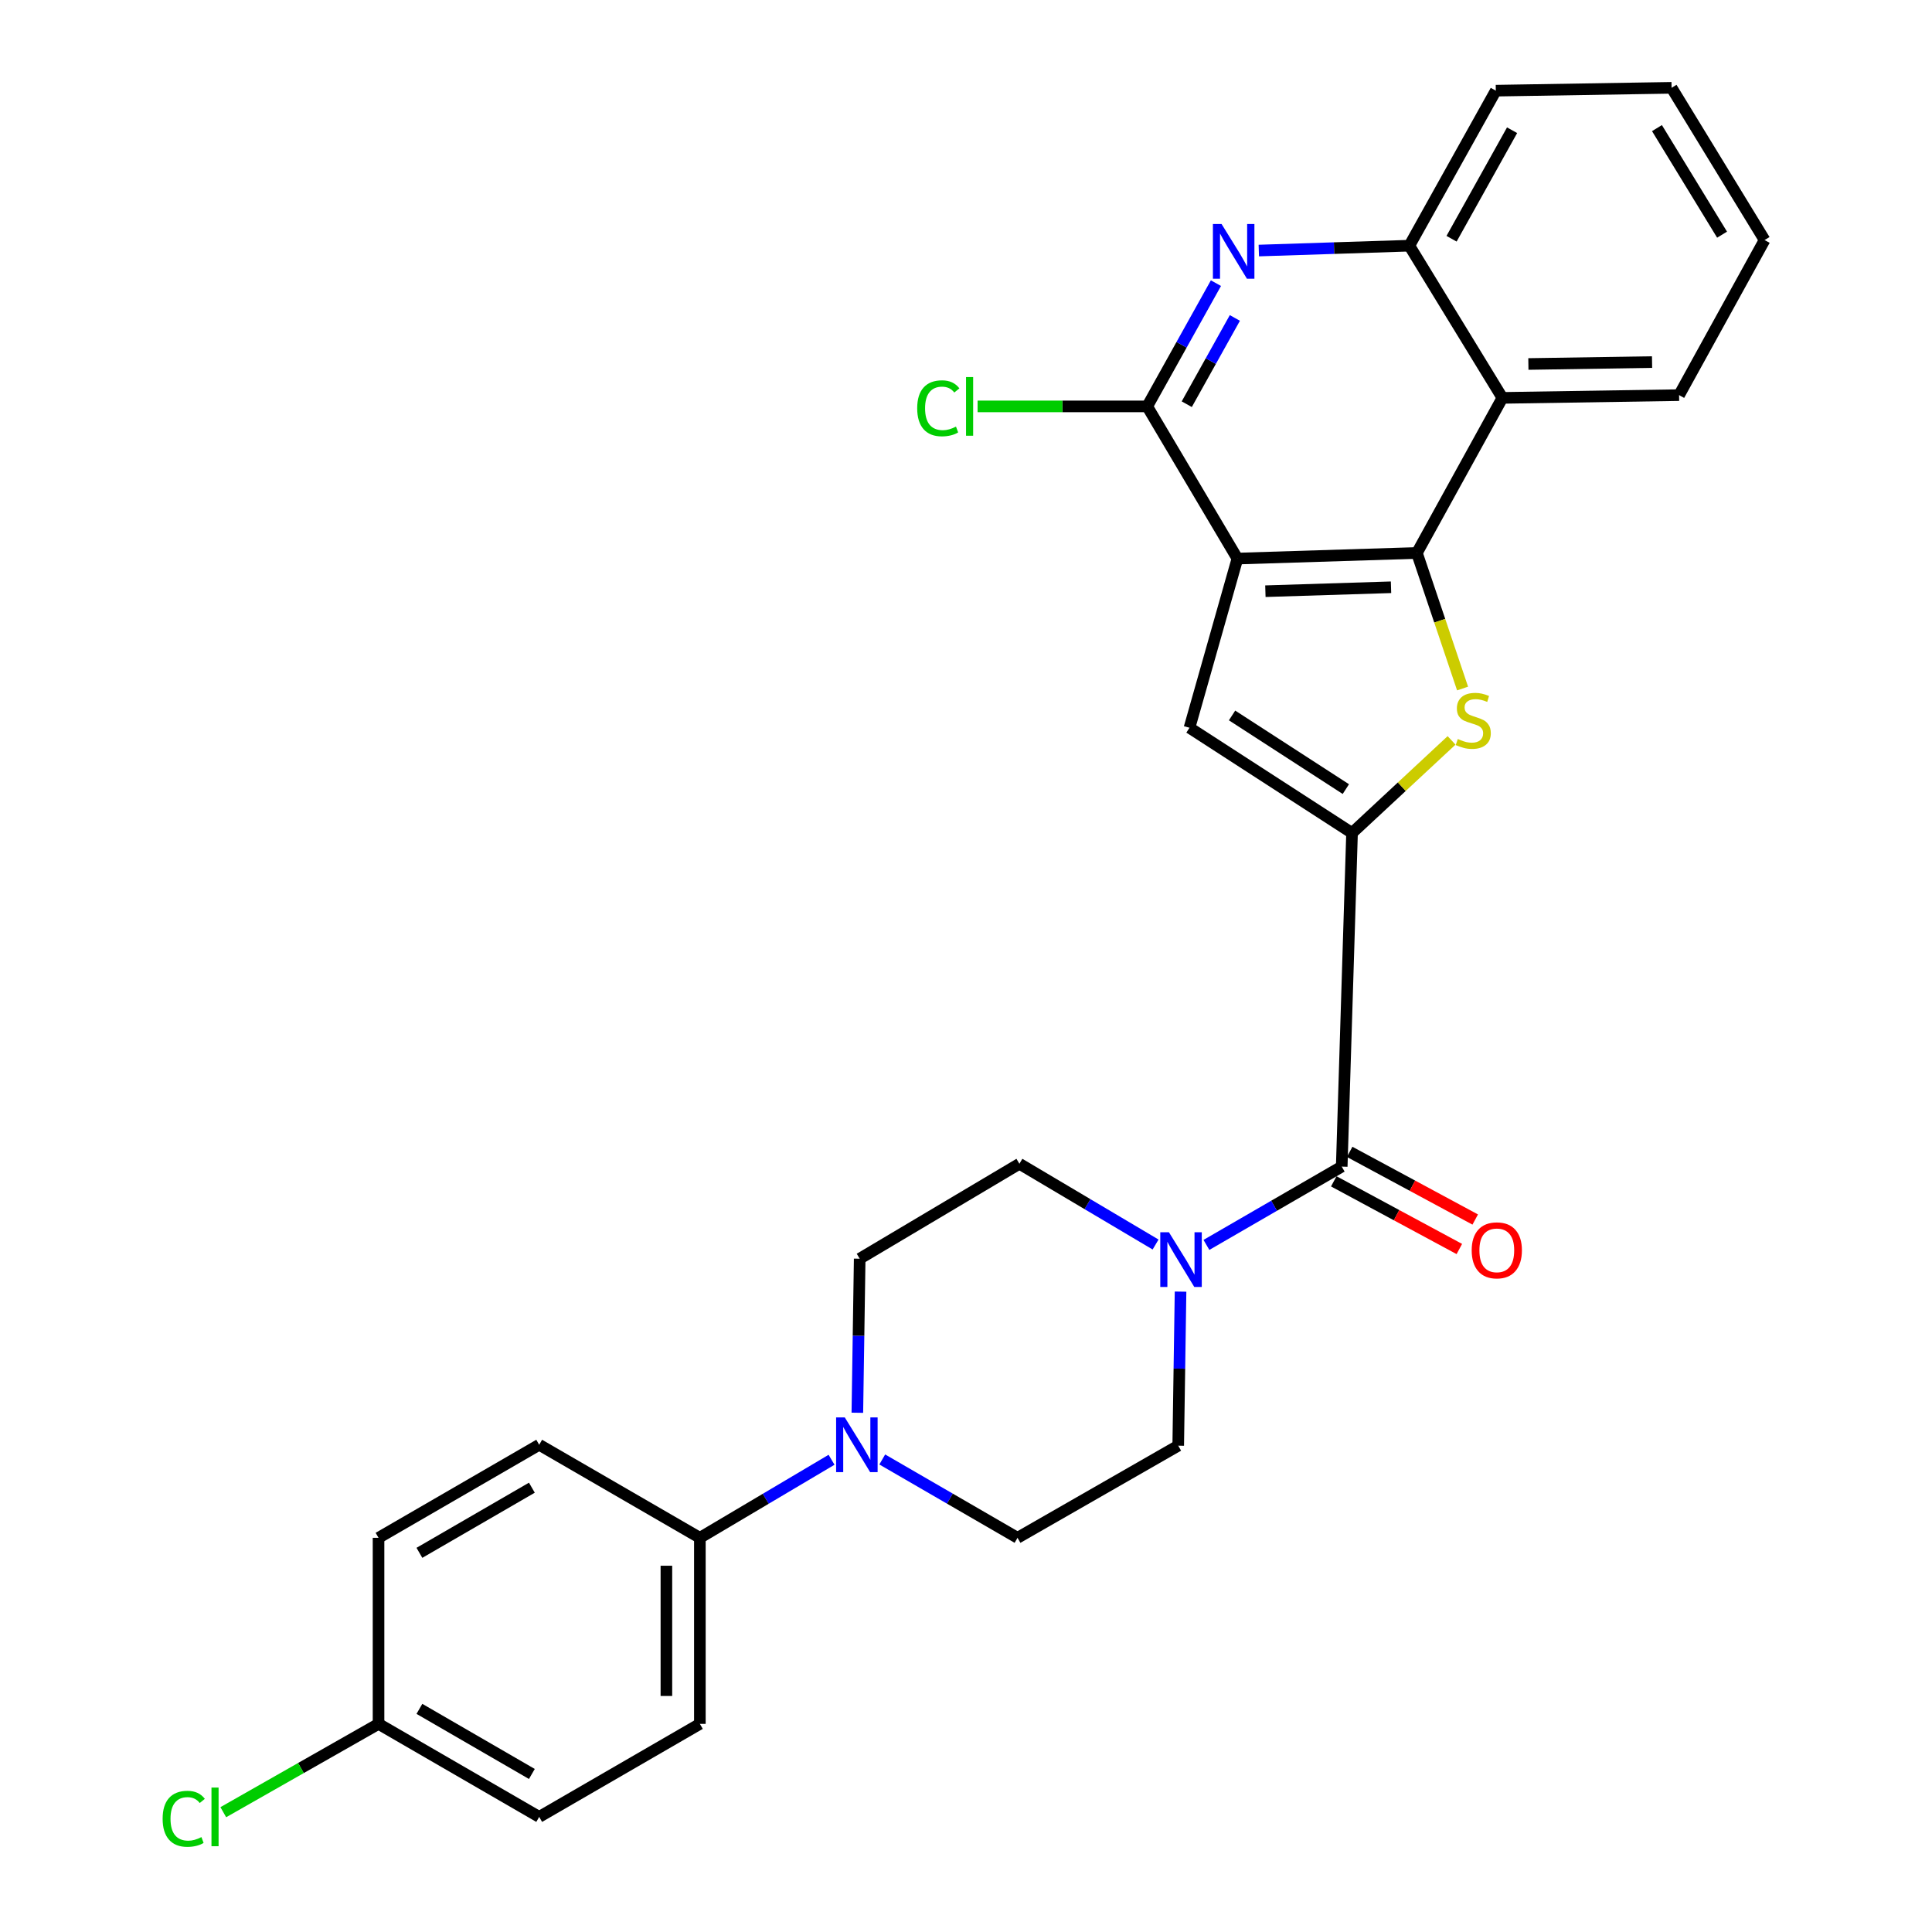 <?xml version='1.0' encoding='iso-8859-1'?>
<svg version='1.1' baseProfile='full'
              xmlns='http://www.w3.org/2000/svg'
                      xmlns:rdkit='http://www.rdkit.org/xml'
                      xmlns:xlink='http://www.w3.org/1999/xlink'
                  xml:space='preserve'
width='1000px' height='1000px' viewBox='0 0 1000 1000'>
<!-- END OF HEADER -->
<rect style='opacity:1.0;fill:#FFFFFF;stroke:none' width='1000' height='1000' x='0' y='0'> </rect>
<path class='bond-1' d='M 640.486,289.119 L 733.385,286.212' style='fill:none;fill-rule:evenodd;stroke:#000000;stroke-width:6px;stroke-linecap:butt;stroke-linejoin:miter;stroke-opacity:1' />
<path class='bond-1' d='M 654.963,306.003 L 719.992,303.968' style='fill:none;fill-rule:evenodd;stroke:#000000;stroke-width:6px;stroke-linecap:butt;stroke-linejoin:miter;stroke-opacity:1' />
<path class='bond-3' d='M 640.486,289.119 L 615.678,376.694' style='fill:none;fill-rule:evenodd;stroke:#000000;stroke-width:6px;stroke-linecap:butt;stroke-linejoin:miter;stroke-opacity:1' />
<path class='bond-4' d='M 640.486,289.119 L 593.796,210.352' style='fill:none;fill-rule:evenodd;stroke:#000000;stroke-width:6px;stroke-linecap:butt;stroke-linejoin:miter;stroke-opacity:1' />
<path class='bond-0' d='M 699.816,431.153 L 615.678,376.694' style='fill:none;fill-rule:evenodd;stroke:#000000;stroke-width:6px;stroke-linecap:butt;stroke-linejoin:miter;stroke-opacity:1' />
<path class='bond-0' d='M 696.611,408.437 L 637.714,370.316' style='fill:none;fill-rule:evenodd;stroke:#000000;stroke-width:6px;stroke-linecap:butt;stroke-linejoin:miter;stroke-opacity:1' />
<path class='bond-5' d='M 699.816,431.153 L 694.473,603.829' style='fill:none;fill-rule:evenodd;stroke:#000000;stroke-width:6px;stroke-linecap:butt;stroke-linejoin:miter;stroke-opacity:1' />
<path class='bond-28' d='M 699.816,431.153 L 725.574,407.19' style='fill:none;fill-rule:evenodd;stroke:#000000;stroke-width:6px;stroke-linecap:butt;stroke-linejoin:miter;stroke-opacity:1' />
<path class='bond-28' d='M 725.574,407.19 L 751.332,383.226' style='fill:none;fill-rule:evenodd;stroke:#CCCC00;stroke-width:6px;stroke-linecap:butt;stroke-linejoin:miter;stroke-opacity:1' />
<path class='bond-2' d='M 733.385,286.212 L 745.206,321.297' style='fill:none;fill-rule:evenodd;stroke:#000000;stroke-width:6px;stroke-linecap:butt;stroke-linejoin:miter;stroke-opacity:1' />
<path class='bond-2' d='M 745.206,321.297 L 757.027,356.382' style='fill:none;fill-rule:evenodd;stroke:#CCCC00;stroke-width:6px;stroke-linecap:butt;stroke-linejoin:miter;stroke-opacity:1' />
<path class='bond-7' d='M 733.385,286.212 L 777.64,205.943' style='fill:none;fill-rule:evenodd;stroke:#000000;stroke-width:6px;stroke-linecap:butt;stroke-linejoin:miter;stroke-opacity:1' />
<path class='bond-6' d='M 593.796,210.352 L 611.581,178.456' style='fill:none;fill-rule:evenodd;stroke:#000000;stroke-width:6px;stroke-linecap:butt;stroke-linejoin:miter;stroke-opacity:1' />
<path class='bond-6' d='M 611.581,178.456 L 629.365,146.56' style='fill:none;fill-rule:evenodd;stroke:#0000FF;stroke-width:6px;stroke-linecap:butt;stroke-linejoin:miter;stroke-opacity:1' />
<path class='bond-6' d='M 614.266,209.222 L 626.715,186.895' style='fill:none;fill-rule:evenodd;stroke:#000000;stroke-width:6px;stroke-linecap:butt;stroke-linejoin:miter;stroke-opacity:1' />
<path class='bond-6' d='M 626.715,186.895 L 639.165,164.568' style='fill:none;fill-rule:evenodd;stroke:#0000FF;stroke-width:6px;stroke-linecap:butt;stroke-linejoin:miter;stroke-opacity:1' />
<path class='bond-17' d='M 593.796,210.352 L 549.897,210.352' style='fill:none;fill-rule:evenodd;stroke:#000000;stroke-width:6px;stroke-linecap:butt;stroke-linejoin:miter;stroke-opacity:1' />
<path class='bond-17' d='M 549.897,210.352 L 505.998,210.352' style='fill:none;fill-rule:evenodd;stroke:#00CC00;stroke-width:6px;stroke-linecap:butt;stroke-linejoin:miter;stroke-opacity:1' />
<path class='bond-8' d='M 694.473,603.829 L 659.457,624.098' style='fill:none;fill-rule:evenodd;stroke:#000000;stroke-width:6px;stroke-linecap:butt;stroke-linejoin:miter;stroke-opacity:1' />
<path class='bond-8' d='M 659.457,624.098 L 624.44,644.366' style='fill:none;fill-rule:evenodd;stroke:#0000FF;stroke-width:6px;stroke-linecap:butt;stroke-linejoin:miter;stroke-opacity:1' />
<path class='bond-14' d='M 690.363,611.456 L 722.857,628.97' style='fill:none;fill-rule:evenodd;stroke:#000000;stroke-width:6px;stroke-linecap:butt;stroke-linejoin:miter;stroke-opacity:1' />
<path class='bond-14' d='M 722.857,628.97 L 755.351,646.484' style='fill:none;fill-rule:evenodd;stroke:#FF0000;stroke-width:6px;stroke-linecap:butt;stroke-linejoin:miter;stroke-opacity:1' />
<path class='bond-14' d='M 698.584,596.203 L 731.079,613.716' style='fill:none;fill-rule:evenodd;stroke:#000000;stroke-width:6px;stroke-linecap:butt;stroke-linejoin:miter;stroke-opacity:1' />
<path class='bond-14' d='M 731.079,613.716 L 763.573,631.23' style='fill:none;fill-rule:evenodd;stroke:#FF0000;stroke-width:6px;stroke-linecap:butt;stroke-linejoin:miter;stroke-opacity:1' />
<path class='bond-10' d='M 651.556,129.683 L 690.516,128.425' style='fill:none;fill-rule:evenodd;stroke:#0000FF;stroke-width:6px;stroke-linecap:butt;stroke-linejoin:miter;stroke-opacity:1' />
<path class='bond-10' d='M 690.516,128.425 L 729.477,127.167' style='fill:none;fill-rule:evenodd;stroke:#000000;stroke-width:6px;stroke-linecap:butt;stroke-linejoin:miter;stroke-opacity:1' />
<path class='bond-24' d='M 777.64,205.943 L 869.094,204.519' style='fill:none;fill-rule:evenodd;stroke:#000000;stroke-width:6px;stroke-linecap:butt;stroke-linejoin:miter;stroke-opacity:1' />
<path class='bond-24' d='M 791.088,188.403 L 855.106,187.406' style='fill:none;fill-rule:evenodd;stroke:#000000;stroke-width:6px;stroke-linecap:butt;stroke-linejoin:miter;stroke-opacity:1' />
<path class='bond-29' d='M 777.64,205.943 L 729.477,127.167' style='fill:none;fill-rule:evenodd;stroke:#000000;stroke-width:6px;stroke-linecap:butt;stroke-linejoin:miter;stroke-opacity:1' />
<path class='bond-12' d='M 611.048,668.541 L 610.446,708.41' style='fill:none;fill-rule:evenodd;stroke:#0000FF;stroke-width:6px;stroke-linecap:butt;stroke-linejoin:miter;stroke-opacity:1' />
<path class='bond-12' d='M 610.446,708.41 L 609.844,748.28' style='fill:none;fill-rule:evenodd;stroke:#000000;stroke-width:6px;stroke-linecap:butt;stroke-linejoin:miter;stroke-opacity:1' />
<path class='bond-13' d='M 598.126,644.163 L 562.883,623.264' style='fill:none;fill-rule:evenodd;stroke:#0000FF;stroke-width:6px;stroke-linecap:butt;stroke-linejoin:miter;stroke-opacity:1' />
<path class='bond-13' d='M 562.883,623.264 L 527.641,602.366' style='fill:none;fill-rule:evenodd;stroke:#000000;stroke-width:6px;stroke-linecap:butt;stroke-linejoin:miter;stroke-opacity:1' />
<path class='bond-9' d='M 443.764,731.24 L 444.369,691.371' style='fill:none;fill-rule:evenodd;stroke:#0000FF;stroke-width:6px;stroke-linecap:butt;stroke-linejoin:miter;stroke-opacity:1' />
<path class='bond-9' d='M 444.369,691.371 L 444.975,651.501' style='fill:none;fill-rule:evenodd;stroke:#000000;stroke-width:6px;stroke-linecap:butt;stroke-linejoin:miter;stroke-opacity:1' />
<path class='bond-11' d='M 430.41,755.573 L 396.331,775.772' style='fill:none;fill-rule:evenodd;stroke:#0000FF;stroke-width:6px;stroke-linecap:butt;stroke-linejoin:miter;stroke-opacity:1' />
<path class='bond-11' d='M 396.331,775.772 L 362.252,795.971' style='fill:none;fill-rule:evenodd;stroke:#000000;stroke-width:6px;stroke-linecap:butt;stroke-linejoin:miter;stroke-opacity:1' />
<path class='bond-31' d='M 456.654,755.42 L 491.661,775.696' style='fill:none;fill-rule:evenodd;stroke:#0000FF;stroke-width:6px;stroke-linecap:butt;stroke-linejoin:miter;stroke-opacity:1' />
<path class='bond-31' d='M 491.661,775.696 L 526.668,795.971' style='fill:none;fill-rule:evenodd;stroke:#000000;stroke-width:6px;stroke-linecap:butt;stroke-linejoin:miter;stroke-opacity:1' />
<path class='bond-25' d='M 729.477,127.167 L 774.232,46.927' style='fill:none;fill-rule:evenodd;stroke:#000000;stroke-width:6px;stroke-linecap:butt;stroke-linejoin:miter;stroke-opacity:1' />
<path class='bond-25' d='M 751.323,123.572 L 782.652,67.404' style='fill:none;fill-rule:evenodd;stroke:#000000;stroke-width:6px;stroke-linecap:butt;stroke-linejoin:miter;stroke-opacity:1' />
<path class='bond-18' d='M 362.252,795.971 L 362.252,892.278' style='fill:none;fill-rule:evenodd;stroke:#000000;stroke-width:6px;stroke-linecap:butt;stroke-linejoin:miter;stroke-opacity:1' />
<path class='bond-18' d='M 344.924,810.417 L 344.924,877.832' style='fill:none;fill-rule:evenodd;stroke:#000000;stroke-width:6px;stroke-linecap:butt;stroke-linejoin:miter;stroke-opacity:1' />
<path class='bond-19' d='M 362.252,795.971 L 279.086,747.808' style='fill:none;fill-rule:evenodd;stroke:#000000;stroke-width:6px;stroke-linecap:butt;stroke-linejoin:miter;stroke-opacity:1' />
<path class='bond-15' d='M 609.844,748.28 L 526.668,795.971' style='fill:none;fill-rule:evenodd;stroke:#000000;stroke-width:6px;stroke-linecap:butt;stroke-linejoin:miter;stroke-opacity:1' />
<path class='bond-16' d='M 527.641,602.366 L 444.975,651.501' style='fill:none;fill-rule:evenodd;stroke:#000000;stroke-width:6px;stroke-linecap:butt;stroke-linejoin:miter;stroke-opacity:1' />
<path class='bond-22' d='M 362.252,892.278 L 279.086,940.422' style='fill:none;fill-rule:evenodd;stroke:#000000;stroke-width:6px;stroke-linecap:butt;stroke-linejoin:miter;stroke-opacity:1' />
<path class='bond-21' d='M 279.086,747.808 L 195.929,795.971' style='fill:none;fill-rule:evenodd;stroke:#000000;stroke-width:6px;stroke-linecap:butt;stroke-linejoin:miter;stroke-opacity:1' />
<path class='bond-21' d='M 275.297,770.027 L 217.087,803.741' style='fill:none;fill-rule:evenodd;stroke:#000000;stroke-width:6px;stroke-linecap:butt;stroke-linejoin:miter;stroke-opacity:1' />
<path class='bond-20' d='M 195.929,892.278 L 195.929,795.971' style='fill:none;fill-rule:evenodd;stroke:#000000;stroke-width:6px;stroke-linecap:butt;stroke-linejoin:miter;stroke-opacity:1' />
<path class='bond-23' d='M 195.929,892.278 L 155.752,915.134' style='fill:none;fill-rule:evenodd;stroke:#000000;stroke-width:6px;stroke-linecap:butt;stroke-linejoin:miter;stroke-opacity:1' />
<path class='bond-23' d='M 155.752,915.134 L 115.574,937.99' style='fill:none;fill-rule:evenodd;stroke:#00CC00;stroke-width:6px;stroke-linecap:butt;stroke-linejoin:miter;stroke-opacity:1' />
<path class='bond-32' d='M 195.929,892.278 L 279.086,940.422' style='fill:none;fill-rule:evenodd;stroke:#000000;stroke-width:6px;stroke-linecap:butt;stroke-linejoin:miter;stroke-opacity:1' />
<path class='bond-32' d='M 217.085,884.503 L 275.294,918.204' style='fill:none;fill-rule:evenodd;stroke:#000000;stroke-width:6px;stroke-linecap:butt;stroke-linejoin:miter;stroke-opacity:1' />
<path class='bond-26' d='M 869.094,204.519 L 913.349,124.25' style='fill:none;fill-rule:evenodd;stroke:#000000;stroke-width:6px;stroke-linecap:butt;stroke-linejoin:miter;stroke-opacity:1' />
<path class='bond-27' d='M 774.232,46.927 L 865.205,45.455' style='fill:none;fill-rule:evenodd;stroke:#000000;stroke-width:6px;stroke-linecap:butt;stroke-linejoin:miter;stroke-opacity:1' />
<path class='bond-30' d='M 913.349,124.25 L 865.205,45.455' style='fill:none;fill-rule:evenodd;stroke:#000000;stroke-width:6px;stroke-linecap:butt;stroke-linejoin:miter;stroke-opacity:1' />
<path class='bond-30' d='M 891.341,121.465 L 857.64,66.308' style='fill:none;fill-rule:evenodd;stroke:#000000;stroke-width:6px;stroke-linecap:butt;stroke-linejoin:miter;stroke-opacity:1' />
<path  class='atom-3' d='M 754.554 382.506
Q 754.874 382.626, 756.194 383.186
Q 757.514 383.746, 758.954 384.106
Q 760.434 384.426, 761.874 384.426
Q 764.554 384.426, 766.114 383.146
Q 767.674 381.826, 767.674 379.546
Q 767.674 377.986, 766.874 377.026
Q 766.114 376.066, 764.914 375.546
Q 763.714 375.026, 761.714 374.426
Q 759.194 373.666, 757.674 372.946
Q 756.194 372.226, 755.114 370.706
Q 754.074 369.186, 754.074 366.626
Q 754.074 363.066, 756.474 360.866
Q 758.914 358.666, 763.714 358.666
Q 766.994 358.666, 770.714 360.226
L 769.794 363.306
Q 766.394 361.906, 763.834 361.906
Q 761.074 361.906, 759.554 363.066
Q 758.034 364.186, 758.074 366.146
Q 758.074 367.666, 758.834 368.586
Q 759.634 369.506, 760.754 370.026
Q 761.914 370.546, 763.834 371.146
Q 766.394 371.946, 767.914 372.746
Q 769.434 373.546, 770.514 375.186
Q 771.634 376.786, 771.634 379.546
Q 771.634 383.466, 768.994 385.586
Q 766.394 387.666, 762.034 387.666
Q 759.514 387.666, 757.594 387.106
Q 755.714 386.586, 753.474 385.666
L 754.554 382.506
' fill='#CCCC00'/>
<path  class='atom-7' d='M 632.282 115.943
L 641.562 130.943
Q 642.482 132.423, 643.962 135.103
Q 645.442 137.783, 645.522 137.943
L 645.522 115.943
L 649.282 115.943
L 649.282 144.263
L 645.402 144.263
L 635.442 127.863
Q 634.282 125.943, 633.042 123.743
Q 631.842 121.543, 631.482 120.863
L 631.482 144.263
L 627.802 144.263
L 627.802 115.943
L 632.282 115.943
' fill='#0000FF'/>
<path  class='atom-9' d='M 605.038 637.813
L 614.318 652.813
Q 615.238 654.293, 616.718 656.973
Q 618.198 659.653, 618.278 659.813
L 618.278 637.813
L 622.038 637.813
L 622.038 666.133
L 618.158 666.133
L 608.198 649.733
Q 607.038 647.813, 605.798 645.613
Q 604.598 643.413, 604.238 642.733
L 604.238 666.133
L 600.558 666.133
L 600.558 637.813
L 605.038 637.813
' fill='#0000FF'/>
<path  class='atom-10' d='M 437.252 733.648
L 446.532 748.648
Q 447.452 750.128, 448.932 752.808
Q 450.412 755.488, 450.492 755.648
L 450.492 733.648
L 454.252 733.648
L 454.252 761.968
L 450.372 761.968
L 440.412 745.568
Q 439.252 743.648, 438.012 741.448
Q 436.812 739.248, 436.452 738.568
L 436.452 761.968
L 432.772 761.968
L 432.772 733.648
L 437.252 733.648
' fill='#0000FF'/>
<path  class='atom-15' d='M 761.742 647.172
Q 761.742 640.372, 765.102 636.572
Q 768.462 632.772, 774.742 632.772
Q 781.022 632.772, 784.382 636.572
Q 787.742 640.372, 787.742 647.172
Q 787.742 654.052, 784.342 657.972
Q 780.942 661.852, 774.742 661.852
Q 768.502 661.852, 765.102 657.972
Q 761.742 654.092, 761.742 647.172
M 774.742 658.652
Q 779.062 658.652, 781.382 655.772
Q 783.742 652.852, 783.742 647.172
Q 783.742 641.612, 781.382 638.812
Q 779.062 635.972, 774.742 635.972
Q 770.422 635.972, 768.062 638.772
Q 765.742 641.572, 765.742 647.172
Q 765.742 652.892, 768.062 655.772
Q 770.422 658.652, 774.742 658.652
' fill='#FF0000'/>
<path  class='atom-18' d='M 474.74 211.332
Q 474.74 204.292, 478.02 200.612
Q 481.34 196.892, 487.62 196.892
Q 493.46 196.892, 496.58 201.012
L 493.94 203.172
Q 491.66 200.172, 487.62 200.172
Q 483.34 200.172, 481.06 203.052
Q 478.82 205.892, 478.82 211.332
Q 478.82 216.932, 481.14 219.812
Q 483.5 222.692, 488.06 222.692
Q 491.18 222.692, 494.82 220.812
L 495.94 223.812
Q 494.46 224.772, 492.22 225.332
Q 489.98 225.892, 487.5 225.892
Q 481.34 225.892, 478.02 222.132
Q 474.74 218.372, 474.74 211.332
' fill='#00CC00'/>
<path  class='atom-18' d='M 500.02 195.172
L 503.7 195.172
L 503.7 225.532
L 500.02 225.532
L 500.02 195.172
' fill='#00CC00'/>
<path  class='atom-24' d='M 84.18 941.402
Q 84.18 934.362, 87.46 930.682
Q 90.78 926.962, 97.06 926.962
Q 102.9 926.962, 106.02 931.082
L 103.38 933.242
Q 101.1 930.242, 97.06 930.242
Q 92.78 930.242, 90.5 933.122
Q 88.26 935.962, 88.26 941.402
Q 88.26 947.002, 90.58 949.882
Q 92.94 952.762, 97.5 952.762
Q 100.62 952.762, 104.26 950.882
L 105.38 953.882
Q 103.9 954.842, 101.66 955.402
Q 99.42 955.962, 96.94 955.962
Q 90.78 955.962, 87.46 952.202
Q 84.18 948.442, 84.18 941.402
' fill='#00CC00'/>
<path  class='atom-24' d='M 109.46 925.242
L 113.14 925.242
L 113.14 955.602
L 109.46 955.602
L 109.46 925.242
' fill='#00CC00'/>
</svg>
